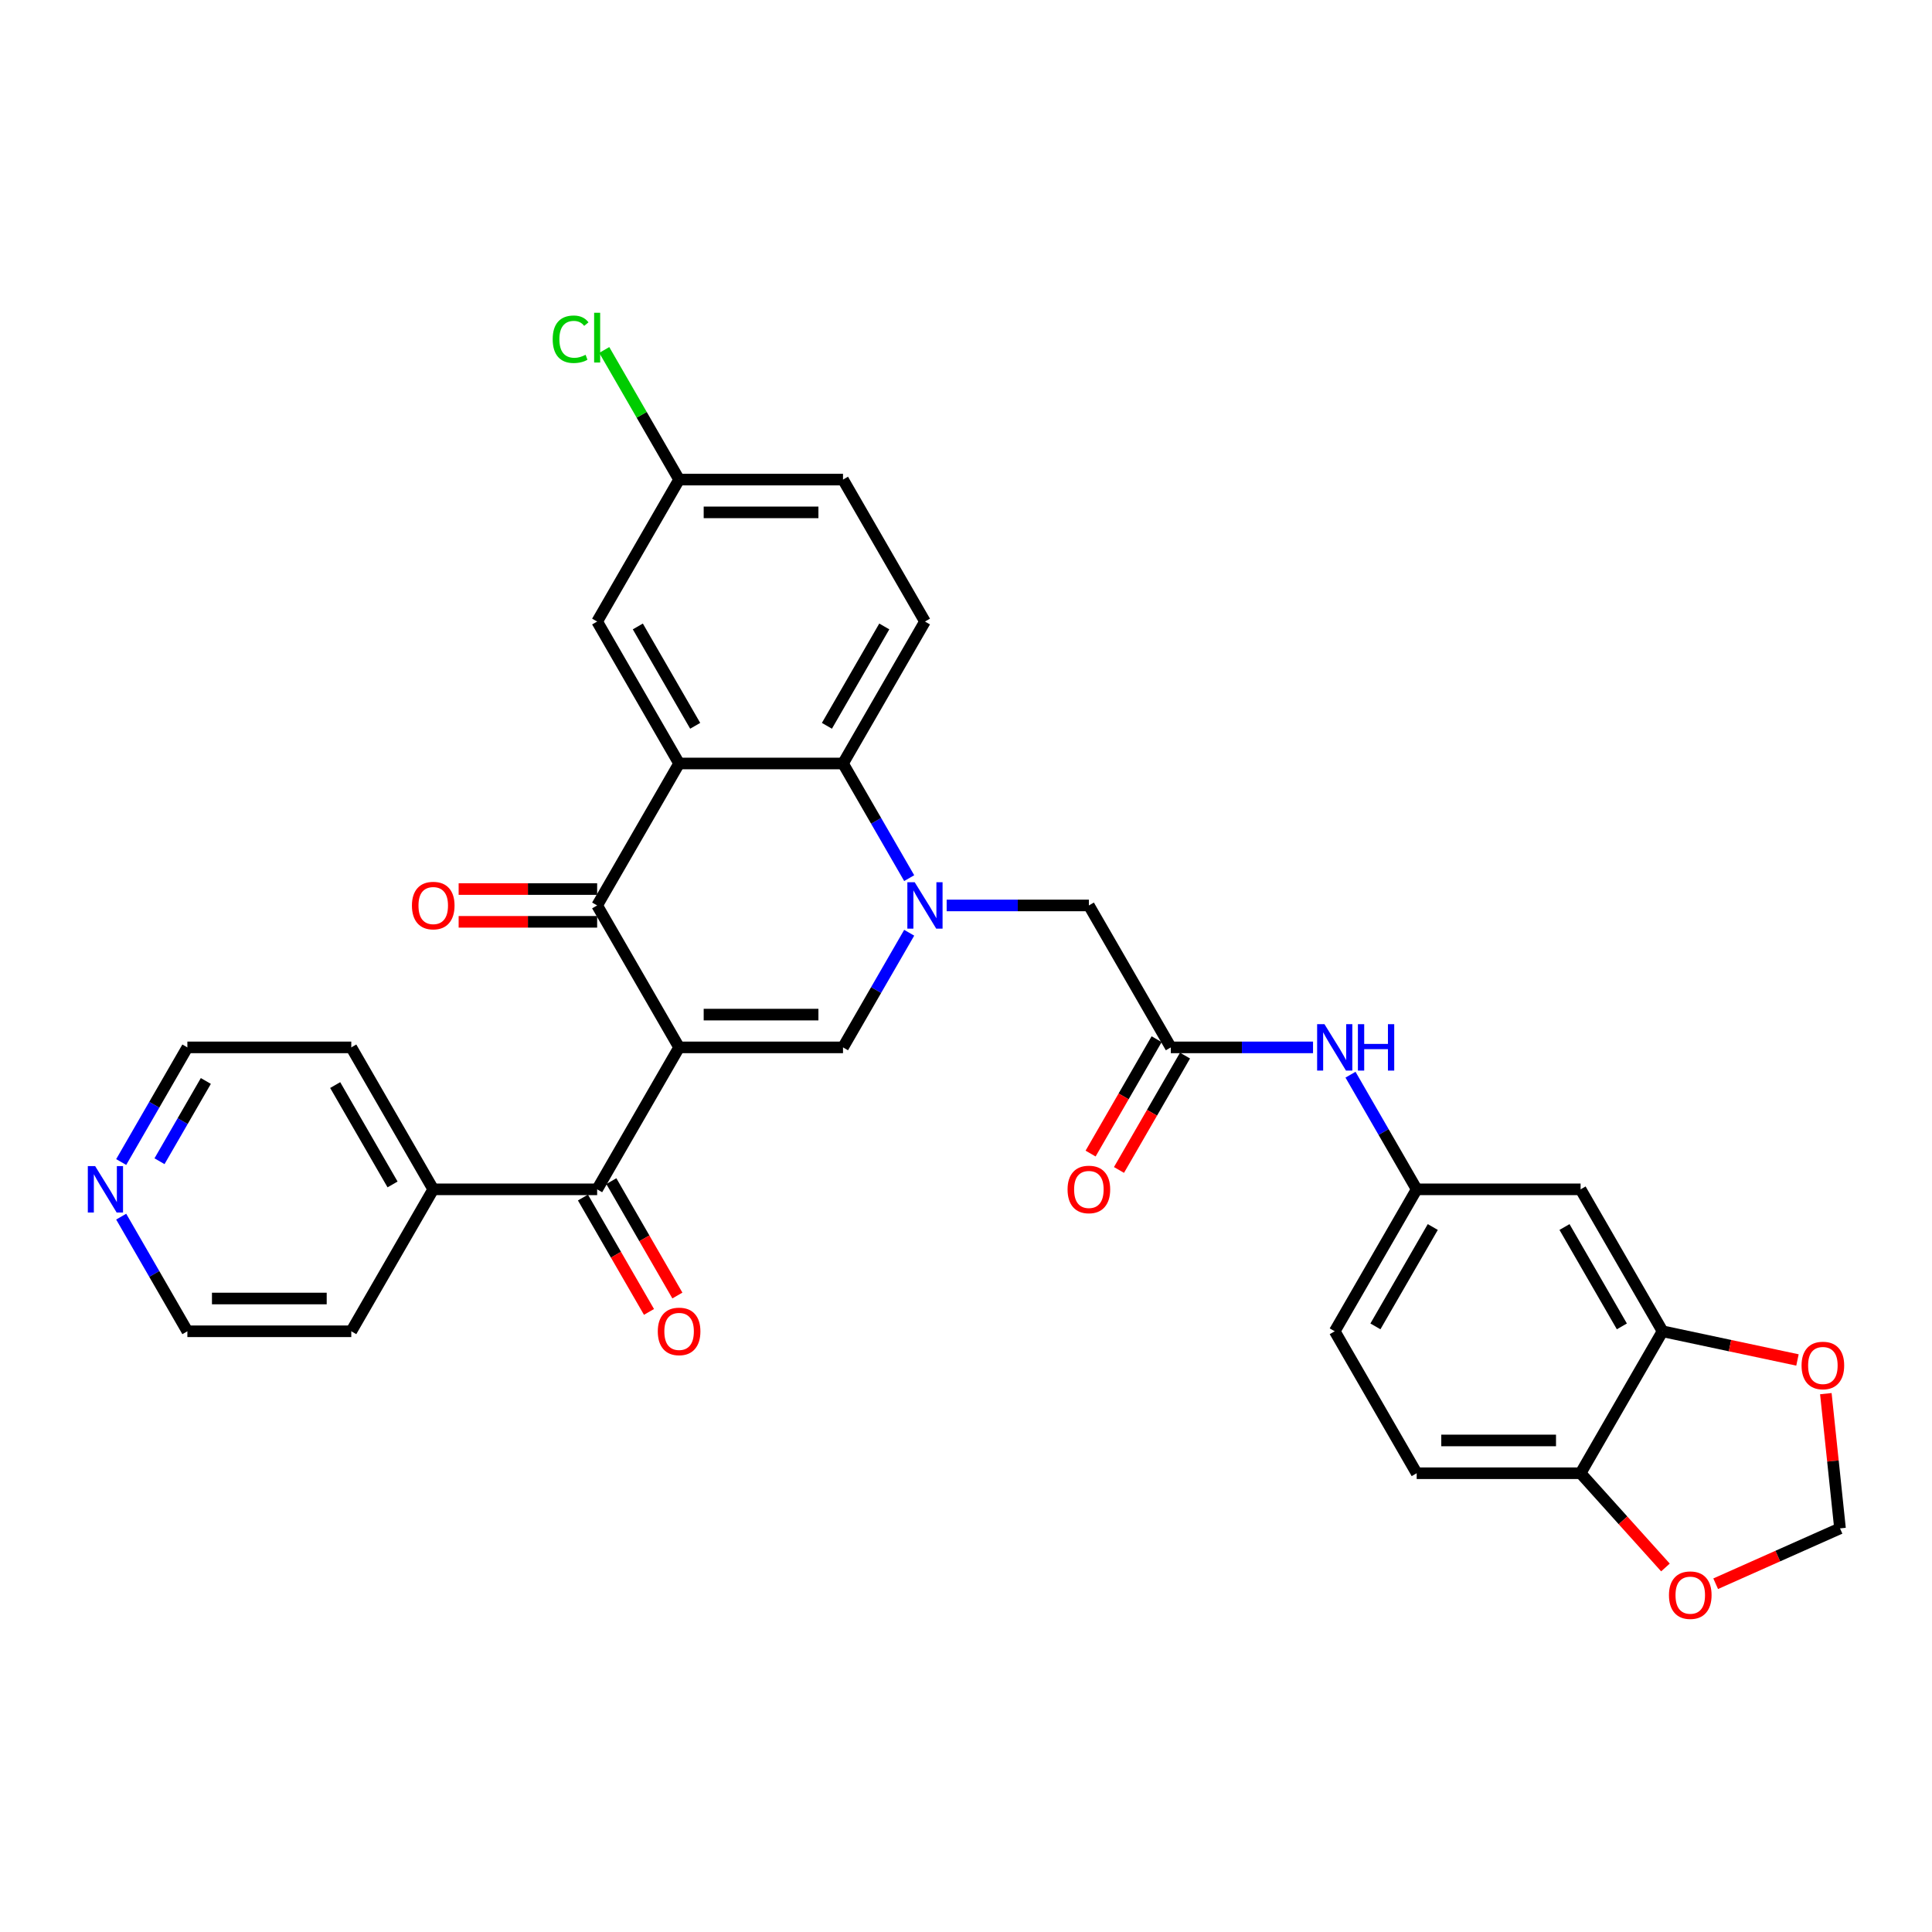 <?xml version='1.0' encoding='iso-8859-1'?>
<svg version='1.1' baseProfile='full'
              xmlns='http://www.w3.org/2000/svg'
                      xmlns:rdkit='http://www.rdkit.org/xml'
                      xmlns:xlink='http://www.w3.org/1999/xlink'
                  xml:space='preserve'
width='1000px' height='1000px' viewBox='0 0 1000 1000'>
<!-- END OF HEADER -->
<rect style='opacity:1.0;fill:#FFFFFF;stroke:none' width='1000' height='1000' x='0' y='0'> </rect>
<path class='bond-1' d='M 351.501,542.127 L 309.082,468.655' style='fill:none;fill-rule:evenodd;stroke:#000000;stroke-width:6px;stroke-linecap:butt;stroke-linejoin:miter;stroke-opacity:1' />
<path class='bond-2' d='M 351.501,542.127 L 436.339,542.127' style='fill:none;fill-rule:evenodd;stroke:#000000;stroke-width:6px;stroke-linecap:butt;stroke-linejoin:miter;stroke-opacity:1' />
<path class='bond-2' d='M 364.227,525.159 L 423.614,525.159' style='fill:none;fill-rule:evenodd;stroke:#000000;stroke-width:6px;stroke-linecap:butt;stroke-linejoin:miter;stroke-opacity:1' />
<path class='bond-5' d='M 351.501,542.127 L 309.082,615.599' style='fill:none;fill-rule:evenodd;stroke:#000000;stroke-width:6px;stroke-linecap:butt;stroke-linejoin:miter;stroke-opacity:1' />
<path class='bond-0' d='M 470.598,482.789 L 453.469,512.458' style='fill:none;fill-rule:evenodd;stroke:#0000FF;stroke-width:6px;stroke-linecap:butt;stroke-linejoin:miter;stroke-opacity:1' />
<path class='bond-0' d='M 453.469,512.458 L 436.339,542.127' style='fill:none;fill-rule:evenodd;stroke:#000000;stroke-width:6px;stroke-linecap:butt;stroke-linejoin:miter;stroke-opacity:1' />
<path class='bond-4' d='M 470.598,454.52 L 453.469,424.851' style='fill:none;fill-rule:evenodd;stroke:#0000FF;stroke-width:6px;stroke-linecap:butt;stroke-linejoin:miter;stroke-opacity:1' />
<path class='bond-4' d='M 453.469,424.851 L 436.339,395.182' style='fill:none;fill-rule:evenodd;stroke:#000000;stroke-width:6px;stroke-linecap:butt;stroke-linejoin:miter;stroke-opacity:1' />
<path class='bond-7' d='M 489.991,468.655 L 526.794,468.655' style='fill:none;fill-rule:evenodd;stroke:#0000FF;stroke-width:6px;stroke-linecap:butt;stroke-linejoin:miter;stroke-opacity:1' />
<path class='bond-7' d='M 526.794,468.655 L 563.597,468.655' style='fill:none;fill-rule:evenodd;stroke:#000000;stroke-width:6px;stroke-linecap:butt;stroke-linejoin:miter;stroke-opacity:1' />
<path class='bond-3' d='M 309.082,468.655 L 351.501,395.182' style='fill:none;fill-rule:evenodd;stroke:#000000;stroke-width:6px;stroke-linecap:butt;stroke-linejoin:miter;stroke-opacity:1' />
<path class='bond-15' d='M 309.082,460.171 L 273.237,460.171' style='fill:none;fill-rule:evenodd;stroke:#000000;stroke-width:6px;stroke-linecap:butt;stroke-linejoin:miter;stroke-opacity:1' />
<path class='bond-15' d='M 273.237,460.171 L 237.393,460.171' style='fill:none;fill-rule:evenodd;stroke:#FF0000;stroke-width:6px;stroke-linecap:butt;stroke-linejoin:miter;stroke-opacity:1' />
<path class='bond-15' d='M 309.082,477.138 L 273.237,477.138' style='fill:none;fill-rule:evenodd;stroke:#000000;stroke-width:6px;stroke-linecap:butt;stroke-linejoin:miter;stroke-opacity:1' />
<path class='bond-15' d='M 273.237,477.138 L 237.393,477.138' style='fill:none;fill-rule:evenodd;stroke:#FF0000;stroke-width:6px;stroke-linecap:butt;stroke-linejoin:miter;stroke-opacity:1' />
<path class='bond-11' d='M 351.501,395.182 L 309.082,321.71' style='fill:none;fill-rule:evenodd;stroke:#000000;stroke-width:6px;stroke-linecap:butt;stroke-linejoin:miter;stroke-opacity:1' />
<path class='bond-11' d='M 359.832,375.678 L 330.139,324.247' style='fill:none;fill-rule:evenodd;stroke:#000000;stroke-width:6px;stroke-linecap:butt;stroke-linejoin:miter;stroke-opacity:1' />
<path class='bond-32' d='M 351.501,395.182 L 436.339,395.182' style='fill:none;fill-rule:evenodd;stroke:#000000;stroke-width:6px;stroke-linecap:butt;stroke-linejoin:miter;stroke-opacity:1' />
<path class='bond-10' d='M 436.339,395.182 L 478.759,321.71' style='fill:none;fill-rule:evenodd;stroke:#000000;stroke-width:6px;stroke-linecap:butt;stroke-linejoin:miter;stroke-opacity:1' />
<path class='bond-10' d='M 428.008,375.678 L 457.701,324.247' style='fill:none;fill-rule:evenodd;stroke:#000000;stroke-width:6px;stroke-linecap:butt;stroke-linejoin:miter;stroke-opacity:1' />
<path class='bond-19' d='M 301.734,619.841 L 318.825,649.442' style='fill:none;fill-rule:evenodd;stroke:#000000;stroke-width:6px;stroke-linecap:butt;stroke-linejoin:miter;stroke-opacity:1' />
<path class='bond-19' d='M 318.825,649.442 L 335.915,679.043' style='fill:none;fill-rule:evenodd;stroke:#FF0000;stroke-width:6px;stroke-linecap:butt;stroke-linejoin:miter;stroke-opacity:1' />
<path class='bond-19' d='M 316.429,611.357 L 333.519,640.958' style='fill:none;fill-rule:evenodd;stroke:#000000;stroke-width:6px;stroke-linecap:butt;stroke-linejoin:miter;stroke-opacity:1' />
<path class='bond-19' d='M 333.519,640.958 L 350.609,670.56' style='fill:none;fill-rule:evenodd;stroke:#FF0000;stroke-width:6px;stroke-linecap:butt;stroke-linejoin:miter;stroke-opacity:1' />
<path class='bond-20' d='M 309.082,615.599 L 224.243,615.599' style='fill:none;fill-rule:evenodd;stroke:#000000;stroke-width:6px;stroke-linecap:butt;stroke-linejoin:miter;stroke-opacity:1' />
<path class='bond-6' d='M 606.016,542.127 L 563.597,468.655' style='fill:none;fill-rule:evenodd;stroke:#000000;stroke-width:6px;stroke-linecap:butt;stroke-linejoin:miter;stroke-opacity:1' />
<path class='bond-12' d='M 606.016,542.127 L 642.819,542.127' style='fill:none;fill-rule:evenodd;stroke:#000000;stroke-width:6px;stroke-linecap:butt;stroke-linejoin:miter;stroke-opacity:1' />
<path class='bond-12' d='M 642.819,542.127 L 679.622,542.127' style='fill:none;fill-rule:evenodd;stroke:#0000FF;stroke-width:6px;stroke-linecap:butt;stroke-linejoin:miter;stroke-opacity:1' />
<path class='bond-21' d='M 598.669,537.885 L 581.579,567.486' style='fill:none;fill-rule:evenodd;stroke:#000000;stroke-width:6px;stroke-linecap:butt;stroke-linejoin:miter;stroke-opacity:1' />
<path class='bond-21' d='M 581.579,567.486 L 564.489,597.087' style='fill:none;fill-rule:evenodd;stroke:#FF0000;stroke-width:6px;stroke-linecap:butt;stroke-linejoin:miter;stroke-opacity:1' />
<path class='bond-21' d='M 613.364,546.369 L 596.273,575.97' style='fill:none;fill-rule:evenodd;stroke:#000000;stroke-width:6px;stroke-linecap:butt;stroke-linejoin:miter;stroke-opacity:1' />
<path class='bond-21' d='M 596.273,575.97 L 579.183,605.571' style='fill:none;fill-rule:evenodd;stroke:#FF0000;stroke-width:6px;stroke-linecap:butt;stroke-linejoin:miter;stroke-opacity:1' />
<path class='bond-8' d='M 860.532,689.071 L 818.113,615.599' style='fill:none;fill-rule:evenodd;stroke:#000000;stroke-width:6px;stroke-linecap:butt;stroke-linejoin:miter;stroke-opacity:1' />
<path class='bond-8' d='M 839.475,686.534 L 809.781,635.104' style='fill:none;fill-rule:evenodd;stroke:#000000;stroke-width:6px;stroke-linecap:butt;stroke-linejoin:miter;stroke-opacity:1' />
<path class='bond-14' d='M 860.532,689.071 L 895.449,696.493' style='fill:none;fill-rule:evenodd;stroke:#000000;stroke-width:6px;stroke-linecap:butt;stroke-linejoin:miter;stroke-opacity:1' />
<path class='bond-14' d='M 895.449,696.493 L 930.366,703.915' style='fill:none;fill-rule:evenodd;stroke:#FF0000;stroke-width:6px;stroke-linecap:butt;stroke-linejoin:miter;stroke-opacity:1' />
<path class='bond-35' d='M 860.532,689.071 L 818.113,762.544' style='fill:none;fill-rule:evenodd;stroke:#000000;stroke-width:6px;stroke-linecap:butt;stroke-linejoin:miter;stroke-opacity:1' />
<path class='bond-9' d='M 818.113,615.599 L 733.274,615.599' style='fill:none;fill-rule:evenodd;stroke:#000000;stroke-width:6px;stroke-linecap:butt;stroke-linejoin:miter;stroke-opacity:1' />
<path class='bond-25' d='M 478.759,321.71 L 436.339,248.238' style='fill:none;fill-rule:evenodd;stroke:#000000;stroke-width:6px;stroke-linecap:butt;stroke-linejoin:miter;stroke-opacity:1' />
<path class='bond-24' d='M 309.082,321.71 L 351.501,248.238' style='fill:none;fill-rule:evenodd;stroke:#000000;stroke-width:6px;stroke-linecap:butt;stroke-linejoin:miter;stroke-opacity:1' />
<path class='bond-17' d='M 699.015,556.261 L 716.145,585.93' style='fill:none;fill-rule:evenodd;stroke:#0000FF;stroke-width:6px;stroke-linecap:butt;stroke-linejoin:miter;stroke-opacity:1' />
<path class='bond-17' d='M 716.145,585.93 L 733.274,615.599' style='fill:none;fill-rule:evenodd;stroke:#000000;stroke-width:6px;stroke-linecap:butt;stroke-linejoin:miter;stroke-opacity:1' />
<path class='bond-13' d='M 818.113,762.544 L 733.274,762.544' style='fill:none;fill-rule:evenodd;stroke:#000000;stroke-width:6px;stroke-linecap:butt;stroke-linejoin:miter;stroke-opacity:1' />
<path class='bond-13' d='M 805.387,745.576 L 746,745.576' style='fill:none;fill-rule:evenodd;stroke:#000000;stroke-width:6px;stroke-linecap:butt;stroke-linejoin:miter;stroke-opacity:1' />
<path class='bond-16' d='M 818.113,762.544 L 840.072,786.932' style='fill:none;fill-rule:evenodd;stroke:#000000;stroke-width:6px;stroke-linecap:butt;stroke-linejoin:miter;stroke-opacity:1' />
<path class='bond-16' d='M 840.072,786.932 L 862.032,811.321' style='fill:none;fill-rule:evenodd;stroke:#FF0000;stroke-width:6px;stroke-linecap:butt;stroke-linejoin:miter;stroke-opacity:1' />
<path class='bond-18' d='M 945.056,721.353 L 948.72,756.219' style='fill:none;fill-rule:evenodd;stroke:#FF0000;stroke-width:6px;stroke-linecap:butt;stroke-linejoin:miter;stroke-opacity:1' />
<path class='bond-18' d='M 948.72,756.219 L 952.384,791.084' style='fill:none;fill-rule:evenodd;stroke:#000000;stroke-width:6px;stroke-linecap:butt;stroke-linejoin:miter;stroke-opacity:1' />
<path class='bond-36' d='M 888.031,819.736 L 920.208,805.41' style='fill:none;fill-rule:evenodd;stroke:#FF0000;stroke-width:6px;stroke-linecap:butt;stroke-linejoin:miter;stroke-opacity:1' />
<path class='bond-36' d='M 920.208,805.41 L 952.384,791.084' style='fill:none;fill-rule:evenodd;stroke:#000000;stroke-width:6px;stroke-linecap:butt;stroke-linejoin:miter;stroke-opacity:1' />
<path class='bond-26' d='M 733.274,615.599 L 690.855,689.071' style='fill:none;fill-rule:evenodd;stroke:#000000;stroke-width:6px;stroke-linecap:butt;stroke-linejoin:miter;stroke-opacity:1' />
<path class='bond-26' d='M 741.606,635.104 L 711.912,686.534' style='fill:none;fill-rule:evenodd;stroke:#000000;stroke-width:6px;stroke-linecap:butt;stroke-linejoin:miter;stroke-opacity:1' />
<path class='bond-30' d='M 224.243,615.599 L 181.824,689.071' style='fill:none;fill-rule:evenodd;stroke:#000000;stroke-width:6px;stroke-linecap:butt;stroke-linejoin:miter;stroke-opacity:1' />
<path class='bond-31' d='M 224.243,615.599 L 181.824,542.127' style='fill:none;fill-rule:evenodd;stroke:#000000;stroke-width:6px;stroke-linecap:butt;stroke-linejoin:miter;stroke-opacity:1' />
<path class='bond-31' d='M 203.186,613.062 L 173.492,561.632' style='fill:none;fill-rule:evenodd;stroke:#000000;stroke-width:6px;stroke-linecap:butt;stroke-linejoin:miter;stroke-opacity:1' />
<path class='bond-22' d='M 62.727,601.465 L 79.856,571.796' style='fill:none;fill-rule:evenodd;stroke:#0000FF;stroke-width:6px;stroke-linecap:butt;stroke-linejoin:miter;stroke-opacity:1' />
<path class='bond-22' d='M 79.856,571.796 L 96.985,542.127' style='fill:none;fill-rule:evenodd;stroke:#000000;stroke-width:6px;stroke-linecap:butt;stroke-linejoin:miter;stroke-opacity:1' />
<path class='bond-22' d='M 82.56,601.048 L 94.55,580.28' style='fill:none;fill-rule:evenodd;stroke:#0000FF;stroke-width:6px;stroke-linecap:butt;stroke-linejoin:miter;stroke-opacity:1' />
<path class='bond-22' d='M 94.55,580.28 L 106.541,559.511' style='fill:none;fill-rule:evenodd;stroke:#000000;stroke-width:6px;stroke-linecap:butt;stroke-linejoin:miter;stroke-opacity:1' />
<path class='bond-33' d='M 62.727,629.733 L 79.856,659.402' style='fill:none;fill-rule:evenodd;stroke:#0000FF;stroke-width:6px;stroke-linecap:butt;stroke-linejoin:miter;stroke-opacity:1' />
<path class='bond-33' d='M 79.856,659.402 L 96.985,689.071' style='fill:none;fill-rule:evenodd;stroke:#000000;stroke-width:6px;stroke-linecap:butt;stroke-linejoin:miter;stroke-opacity:1' />
<path class='bond-23' d='M 733.274,762.544 L 690.855,689.071' style='fill:none;fill-rule:evenodd;stroke:#000000;stroke-width:6px;stroke-linecap:butt;stroke-linejoin:miter;stroke-opacity:1' />
<path class='bond-27' d='M 351.501,248.238 L 332.132,214.69' style='fill:none;fill-rule:evenodd;stroke:#000000;stroke-width:6px;stroke-linecap:butt;stroke-linejoin:miter;stroke-opacity:1' />
<path class='bond-27' d='M 332.132,214.69 L 312.764,181.143' style='fill:none;fill-rule:evenodd;stroke:#00CC00;stroke-width:6px;stroke-linecap:butt;stroke-linejoin:miter;stroke-opacity:1' />
<path class='bond-34' d='M 351.501,248.238 L 436.339,248.238' style='fill:none;fill-rule:evenodd;stroke:#000000;stroke-width:6px;stroke-linecap:butt;stroke-linejoin:miter;stroke-opacity:1' />
<path class='bond-34' d='M 364.227,265.205 L 423.614,265.205' style='fill:none;fill-rule:evenodd;stroke:#000000;stroke-width:6px;stroke-linecap:butt;stroke-linejoin:miter;stroke-opacity:1' />
<path class='bond-28' d='M 96.985,689.071 L 181.824,689.071' style='fill:none;fill-rule:evenodd;stroke:#000000;stroke-width:6px;stroke-linecap:butt;stroke-linejoin:miter;stroke-opacity:1' />
<path class='bond-28' d='M 109.711,672.104 L 169.098,672.104' style='fill:none;fill-rule:evenodd;stroke:#000000;stroke-width:6px;stroke-linecap:butt;stroke-linejoin:miter;stroke-opacity:1' />
<path class='bond-29' d='M 96.985,542.127 L 181.824,542.127' style='fill:none;fill-rule:evenodd;stroke:#000000;stroke-width:6px;stroke-linecap:butt;stroke-linejoin:miter;stroke-opacity:1' />
<path  class='atom-1' d='M 473.448 456.641
L 481.321 469.367
Q 482.101 470.623, 483.357 472.896
Q 484.613 475.17, 484.68 475.306
L 484.68 456.641
L 487.87 456.641
L 487.87 480.668
L 484.579 480.668
L 476.129 466.754
Q 475.145 465.125, 474.093 463.259
Q 473.074 461.392, 472.769 460.815
L 472.769 480.668
L 469.647 480.668
L 469.647 456.641
L 473.448 456.641
' fill='#0000FF'/>
<path  class='atom-13' d='M 685.544 530.114
L 693.417 542.839
Q 694.198 544.095, 695.453 546.369
Q 696.709 548.642, 696.777 548.778
L 696.777 530.114
L 699.967 530.114
L 699.967 554.14
L 696.675 554.14
L 688.225 540.226
Q 687.241 538.598, 686.189 536.731
Q 685.171 534.865, 684.865 534.288
L 684.865 554.14
L 681.743 554.14
L 681.743 530.114
L 685.544 530.114
' fill='#0000FF'/>
<path  class='atom-13' d='M 702.851 530.114
L 706.109 530.114
L 706.109 540.328
L 718.393 540.328
L 718.393 530.114
L 721.651 530.114
L 721.651 554.14
L 718.393 554.14
L 718.393 543.043
L 706.109 543.043
L 706.109 554.14
L 702.851 554.14
L 702.851 530.114
' fill='#0000FF'/>
<path  class='atom-15' d='M 932.487 706.778
Q 932.487 701.009, 935.338 697.785
Q 938.189 694.561, 943.516 694.561
Q 948.844 694.561, 951.695 697.785
Q 954.545 701.009, 954.545 706.778
Q 954.545 712.615, 951.661 715.941
Q 948.776 719.232, 943.516 719.232
Q 938.223 719.232, 935.338 715.941
Q 932.487 712.649, 932.487 706.778
M 943.516 716.518
Q 947.181 716.518, 949.15 714.074
Q 951.152 711.597, 951.152 706.778
Q 951.152 702.061, 949.15 699.686
Q 947.181 697.276, 943.516 697.276
Q 939.851 697.276, 937.849 699.652
Q 935.881 702.027, 935.881 706.778
Q 935.881 711.631, 937.849 714.074
Q 939.851 716.518, 943.516 716.518
' fill='#FF0000'/>
<path  class='atom-16' d='M 213.214 468.722
Q 213.214 462.953, 216.065 459.73
Q 218.915 456.506, 224.243 456.506
Q 229.571 456.506, 232.422 459.73
Q 235.272 462.953, 235.272 468.722
Q 235.272 474.559, 232.388 477.885
Q 229.503 481.177, 224.243 481.177
Q 218.949 481.177, 216.065 477.885
Q 213.214 474.593, 213.214 468.722
M 224.243 478.462
Q 227.908 478.462, 229.876 476.018
Q 231.879 473.541, 231.879 468.722
Q 231.879 464.005, 229.876 461.63
Q 227.908 459.22, 224.243 459.22
Q 220.578 459.22, 218.576 461.596
Q 216.608 463.971, 216.608 468.722
Q 216.608 473.575, 218.576 476.018
Q 220.578 478.462, 224.243 478.462
' fill='#FF0000'/>
<path  class='atom-17' d='M 863.852 825.659
Q 863.852 819.89, 866.702 816.666
Q 869.553 813.442, 874.881 813.442
Q 880.209 813.442, 883.059 816.666
Q 885.91 819.89, 885.91 825.659
Q 885.91 831.496, 883.025 834.821
Q 880.141 838.113, 874.881 838.113
Q 869.587 838.113, 866.702 834.821
Q 863.852 831.53, 863.852 825.659
M 874.881 835.398
Q 878.546 835.398, 880.514 832.955
Q 882.516 830.478, 882.516 825.659
Q 882.516 820.942, 880.514 818.566
Q 878.546 816.157, 874.881 816.157
Q 871.216 816.157, 869.213 818.532
Q 867.245 820.908, 867.245 825.659
Q 867.245 830.512, 869.213 832.955
Q 871.216 835.398, 874.881 835.398
' fill='#FF0000'/>
<path  class='atom-20' d='M 340.472 689.139
Q 340.472 683.37, 343.322 680.146
Q 346.173 676.923, 351.501 676.923
Q 356.829 676.923, 359.679 680.146
Q 362.53 683.37, 362.53 689.139
Q 362.53 694.976, 359.645 698.302
Q 356.761 701.594, 351.501 701.594
Q 346.207 701.594, 343.322 698.302
Q 340.472 695.01, 340.472 689.139
M 351.501 698.879
Q 355.166 698.879, 357.134 696.435
Q 359.136 693.958, 359.136 689.139
Q 359.136 684.422, 357.134 682.047
Q 355.166 679.637, 351.501 679.637
Q 347.836 679.637, 345.834 682.013
Q 343.865 684.388, 343.865 689.139
Q 343.865 693.992, 345.834 696.435
Q 347.836 698.879, 351.501 698.879
' fill='#FF0000'/>
<path  class='atom-22' d='M 552.568 615.667
Q 552.568 609.898, 555.419 606.674
Q 558.269 603.45, 563.597 603.45
Q 568.925 603.45, 571.776 606.674
Q 574.626 609.898, 574.626 615.667
Q 574.626 621.504, 571.742 624.83
Q 568.857 628.121, 563.597 628.121
Q 558.303 628.121, 555.419 624.83
Q 552.568 621.538, 552.568 615.667
M 563.597 625.406
Q 567.262 625.406, 569.23 622.963
Q 571.233 620.486, 571.233 615.667
Q 571.233 610.95, 569.23 608.574
Q 567.262 606.165, 563.597 606.165
Q 559.932 606.165, 557.93 608.541
Q 555.962 610.916, 555.962 615.667
Q 555.962 620.52, 557.93 622.963
Q 559.932 625.406, 563.597 625.406
' fill='#FF0000'/>
<path  class='atom-23' d='M 49.255 603.586
L 57.128 616.312
Q 57.909 617.567, 59.164 619.841
Q 60.42 622.115, 60.488 622.25
L 60.488 603.586
L 63.678 603.586
L 63.678 627.612
L 60.386 627.612
L 51.936 613.699
Q 50.952 612.07, 49.9 610.203
Q 48.882 608.337, 48.577 607.76
L 48.577 627.612
L 45.455 627.612
L 45.455 603.586
L 49.255 603.586
' fill='#0000FF'/>
<path  class='atom-28' d='M 286.073 175.597
Q 286.073 169.624, 288.856 166.502
Q 291.673 163.346, 297.001 163.346
Q 301.955 163.346, 304.602 166.841
L 302.362 168.674
Q 300.428 166.129, 297.001 166.129
Q 293.37 166.129, 291.435 168.572
Q 289.535 170.982, 289.535 175.597
Q 289.535 180.348, 291.503 182.791
Q 293.505 185.234, 297.374 185.234
Q 300.021 185.234, 303.109 183.639
L 304.059 186.185
Q 302.804 186.999, 300.903 187.474
Q 299.003 187.949, 296.899 187.949
Q 291.673 187.949, 288.856 184.759
Q 286.073 181.569, 286.073 175.597
' fill='#00CC00'/>
<path  class='atom-28' d='M 307.521 161.887
L 310.643 161.887
L 310.643 187.644
L 307.521 187.644
L 307.521 161.887
' fill='#00CC00'/>
</svg>
